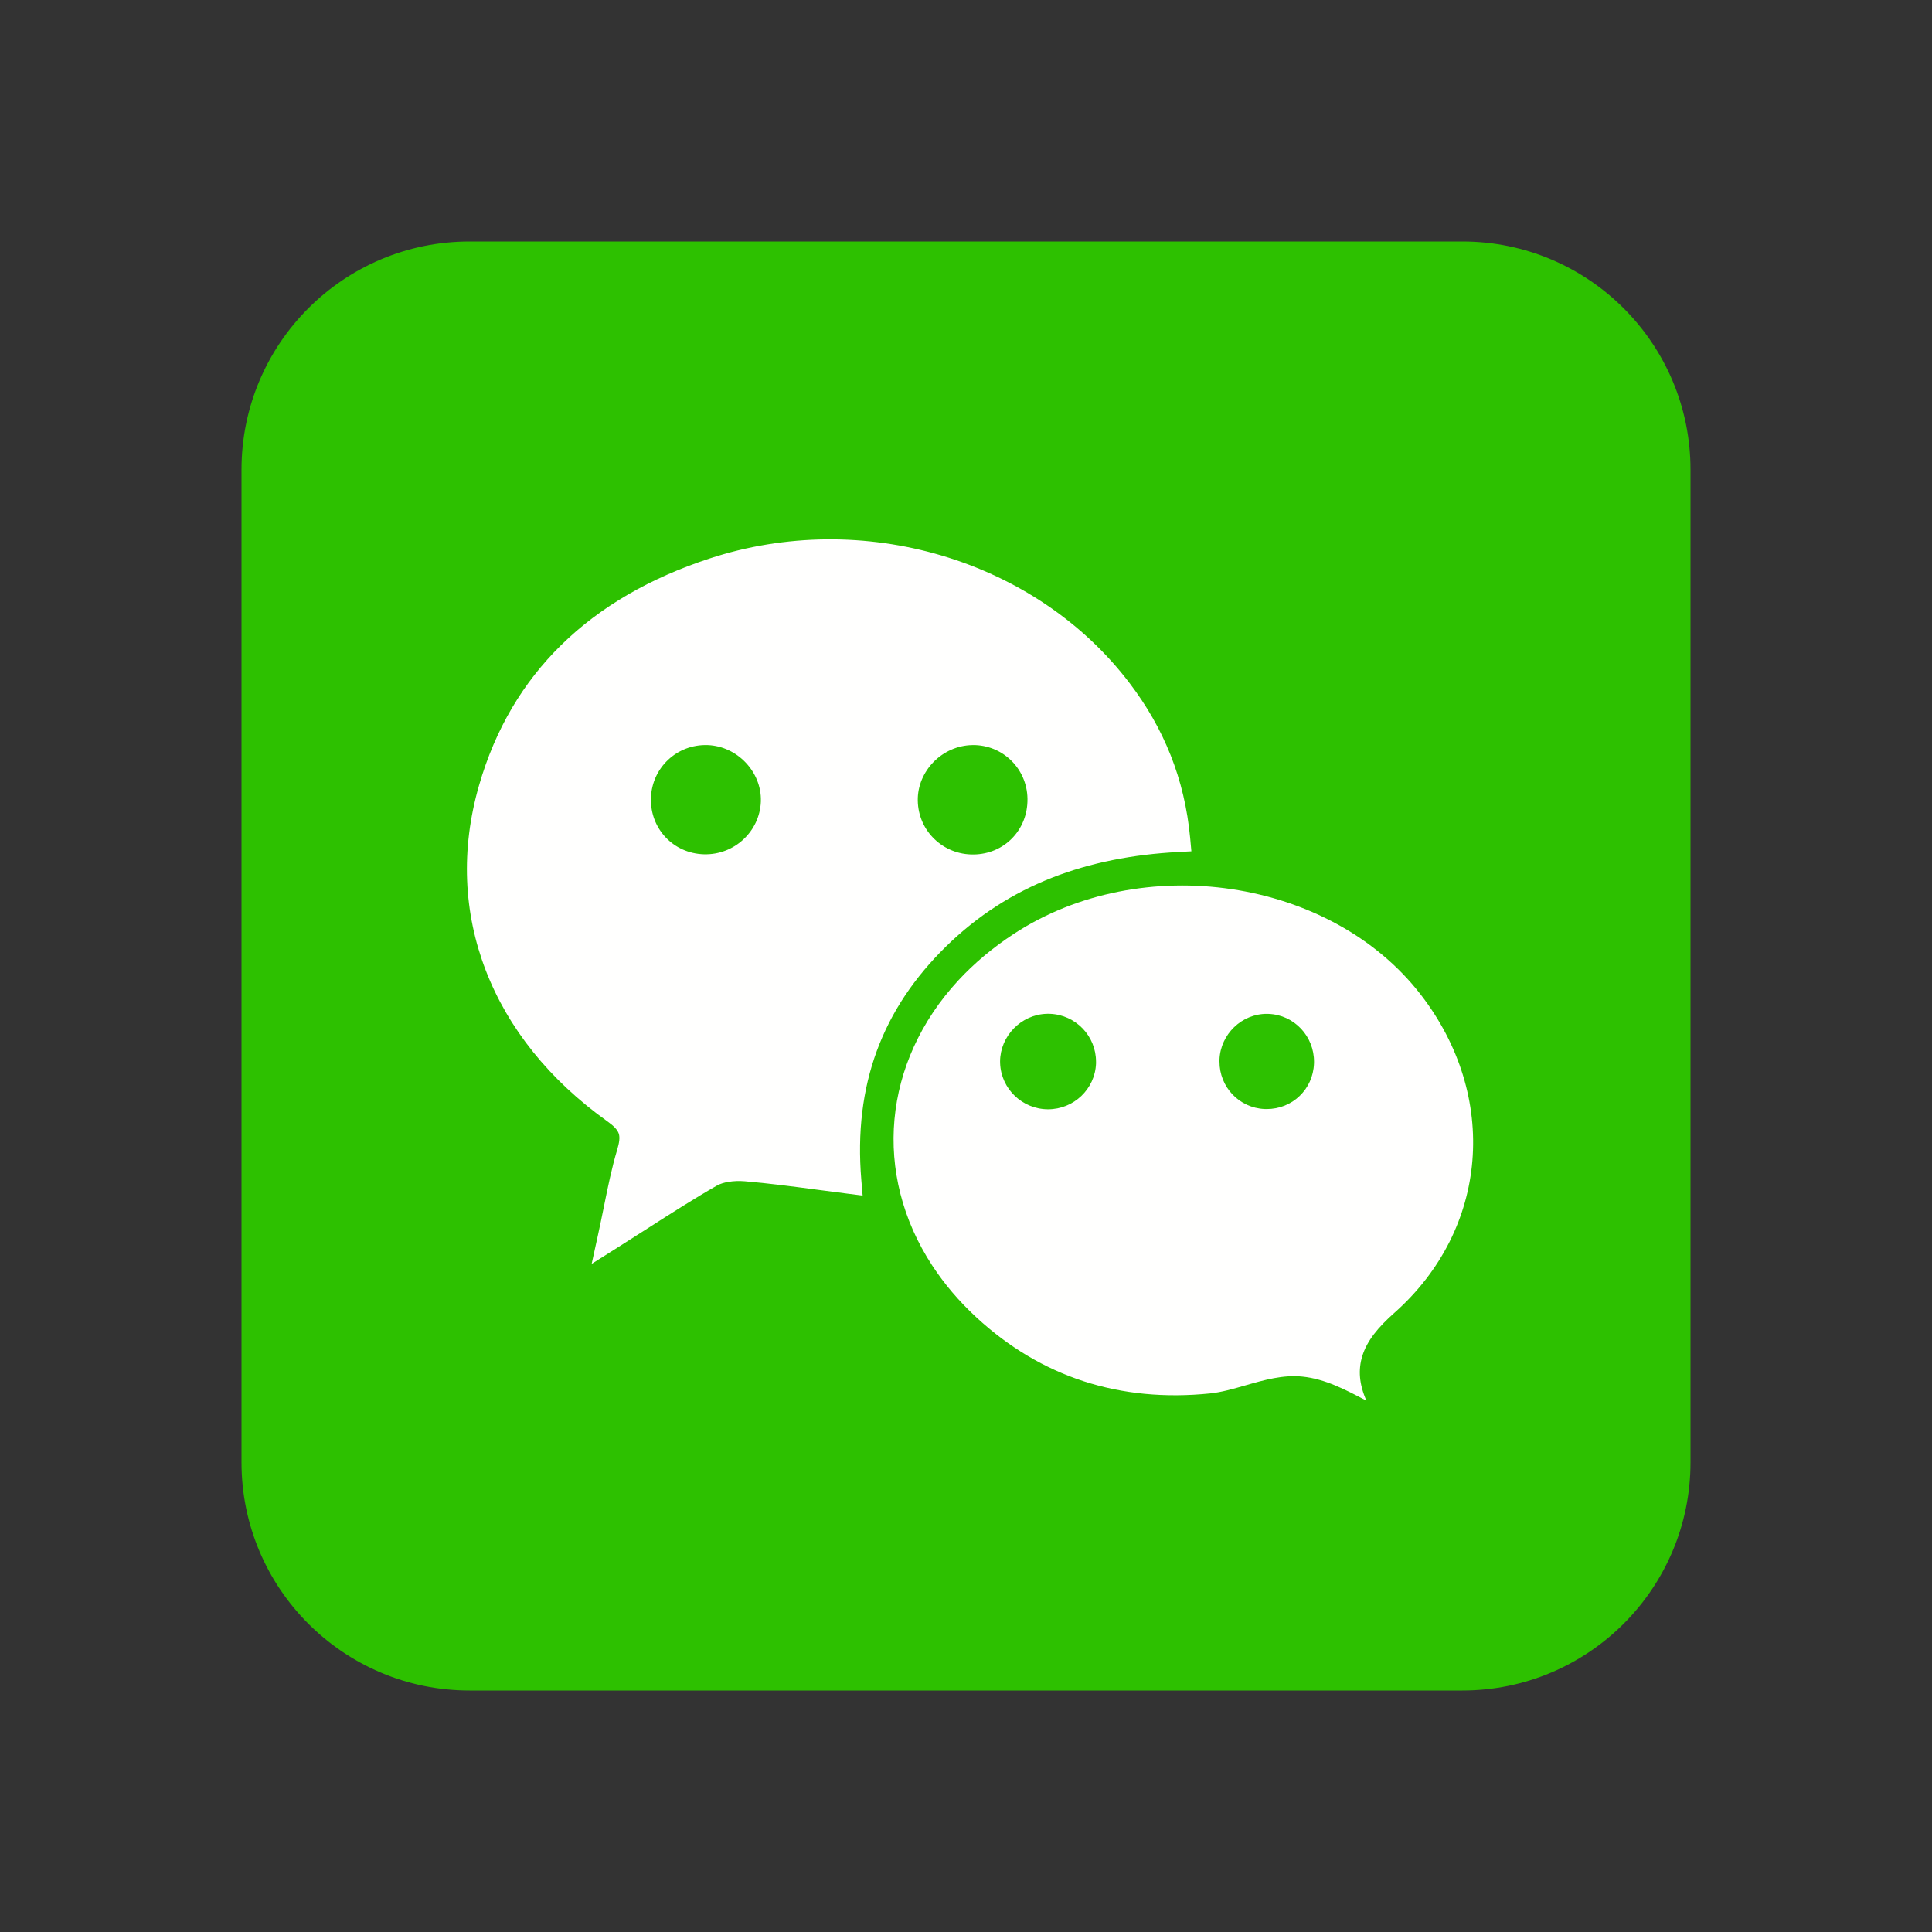 <svg width="50" height="50" viewBox="0 0 50 50" fill="none" xmlns="http://www.w3.org/2000/svg">
<rect x="0" y="0" width="50" height="50" fill="#333333" stroke="none"/>
<path fill-rule="evenodd" clip-rule="evenodd" d="M43.75 12.154C43.75 10.524 43.089 9.048 42.021 7.979C40.952 6.911 39.476 6.25 37.846 6.25H12.154C10.524 6.25 9.048 6.911 7.979 7.979C6.911 9.048 6.25 10.524 6.25 12.154V37.846C6.25 39.476 6.911 40.952 7.979 42.021C9.048 43.089 10.524 43.75 12.154 43.75H37.846C39.476 43.75 40.952 43.089 42.021 42.021C43.089 40.952 43.75 39.476 43.75 37.846V12.154L43.75 12.154Z" fill="#2DC100"/>
<path fill-rule="evenodd" clip-rule="evenodd" d="M29.235 17.681C28.019 16.08 26.288 14.944 24.362 14.375C22.447 13.809 20.338 13.804 18.352 14.458C16.848 14.953 15.546 15.686 14.516 16.701C13.546 17.655 12.82 18.854 12.395 20.334C11.919 21.989 11.997 23.621 12.57 25.11C13.145 26.605 14.217 27.951 15.725 29.025C15.89 29.143 15.982 29.241 16.014 29.339C16.046 29.438 16.028 29.571 15.973 29.755C15.832 30.225 15.733 30.713 15.627 31.238C15.579 31.472 15.53 31.715 15.479 31.947L15.312 32.709L15.967 32.296C16.271 32.104 16.516 31.947 16.753 31.795C17.392 31.386 17.981 31.009 18.552 30.684C18.634 30.637 18.738 30.606 18.85 30.587C18.989 30.563 19.136 30.56 19.272 30.571C19.9 30.625 20.501 30.704 21.13 30.787C21.458 30.83 21.792 30.874 21.928 30.891L22.325 30.941L22.291 30.539C22.188 29.308 22.324 28.199 22.692 27.197C23.06 26.196 23.661 25.299 24.487 24.491C25.306 23.689 26.221 23.111 27.222 22.717C28.228 22.322 29.323 22.112 30.496 22.05L30.833 22.032L30.802 21.694C30.73 20.921 30.559 20.208 30.295 19.543C30.031 18.878 29.676 18.261 29.235 17.681V17.681ZM25.173 19.282C25.561 19.279 25.911 19.43 26.166 19.679C26.423 19.929 26.584 20.277 26.591 20.667V20.668L26.591 20.68V20.681C26.595 21.08 26.445 21.436 26.194 21.694C25.944 21.951 25.594 22.109 25.197 22.114C24.803 22.119 24.446 21.968 24.186 21.718C23.923 21.467 23.759 21.116 23.752 20.721C23.745 20.337 23.905 19.98 24.163 19.717C24.418 19.458 24.773 19.29 25.16 19.283H25.161L25.172 19.282H25.173V19.282ZM19.296 19.733C19.548 19.997 19.702 20.354 19.691 20.733V20.734L19.691 20.743V20.744C19.676 21.134 19.503 21.481 19.235 21.728C18.97 21.973 18.611 22.119 18.221 22.109H18.22L18.215 22.109C17.822 22.097 17.475 21.933 17.228 21.672C16.982 21.412 16.836 21.056 16.846 20.661L16.846 20.656V20.655C16.858 20.261 17.026 19.912 17.291 19.664C17.554 19.417 17.912 19.271 18.305 19.283H18.306L18.316 19.283H18.317C18.698 19.298 19.047 19.471 19.296 19.733V19.733Z" fill="#FFFFFE"/>
<path fill-rule="evenodd" clip-rule="evenodd" d="M36.763 25.733C35.598 24.23 33.798 23.298 31.872 23.011C29.942 22.724 27.891 23.086 26.231 24.173C25.681 24.534 25.204 24.937 24.802 25.372C23.824 26.429 23.267 27.683 23.149 28.968C23.031 30.251 23.351 31.568 24.127 32.753C24.436 33.225 24.815 33.674 25.265 34.09C26.106 34.868 27.035 35.417 28.039 35.745C29.059 36.077 30.157 36.181 31.318 36.062C31.61 36.032 31.923 35.943 32.233 35.853C32.722 35.713 33.206 35.574 33.712 35.627C34.296 35.688 34.822 35.965 35.363 36.25C35.174 35.823 35.147 35.452 35.256 35.095C35.378 34.698 35.666 34.35 36.085 33.978C37.311 32.891 37.985 31.491 38.105 30.04C38.227 28.57 37.781 27.045 36.763 25.733L36.763 25.733ZM31.94 26.582C32.162 26.368 32.464 26.236 32.791 26.238H32.792L32.827 26.239H32.828C33.161 26.251 33.457 26.396 33.67 26.622C33.881 26.846 34.009 27.15 34.007 27.485L34.006 27.524C33.994 27.858 33.854 28.153 33.633 28.364C33.413 28.576 33.112 28.703 32.778 28.702C32.757 28.701 32.741 28.701 32.73 28.701C32.4 28.688 32.107 28.545 31.896 28.323C31.686 28.102 31.559 27.801 31.56 27.47C31.56 27.45 31.56 27.433 31.56 27.422C31.573 27.093 31.718 26.796 31.94 26.582V26.582ZM27.172 26.237C27.506 26.25 27.805 26.394 28.02 26.618C28.235 26.842 28.366 27.147 28.365 27.479V27.481C28.365 27.5 28.365 27.514 28.365 27.524C28.352 27.855 28.207 28.152 27.983 28.365C27.759 28.578 27.456 28.708 27.122 28.708C26.79 28.707 26.486 28.575 26.262 28.36C26.038 28.145 25.895 27.847 25.883 27.516C25.882 27.504 25.882 27.488 25.882 27.469C25.884 27.14 26.02 26.837 26.237 26.615C26.454 26.393 26.753 26.248 27.082 26.237C27.095 26.236 27.111 26.236 27.13 26.236L27.172 26.237V26.237Z" fill="#FFFFFE"/>
</svg>
